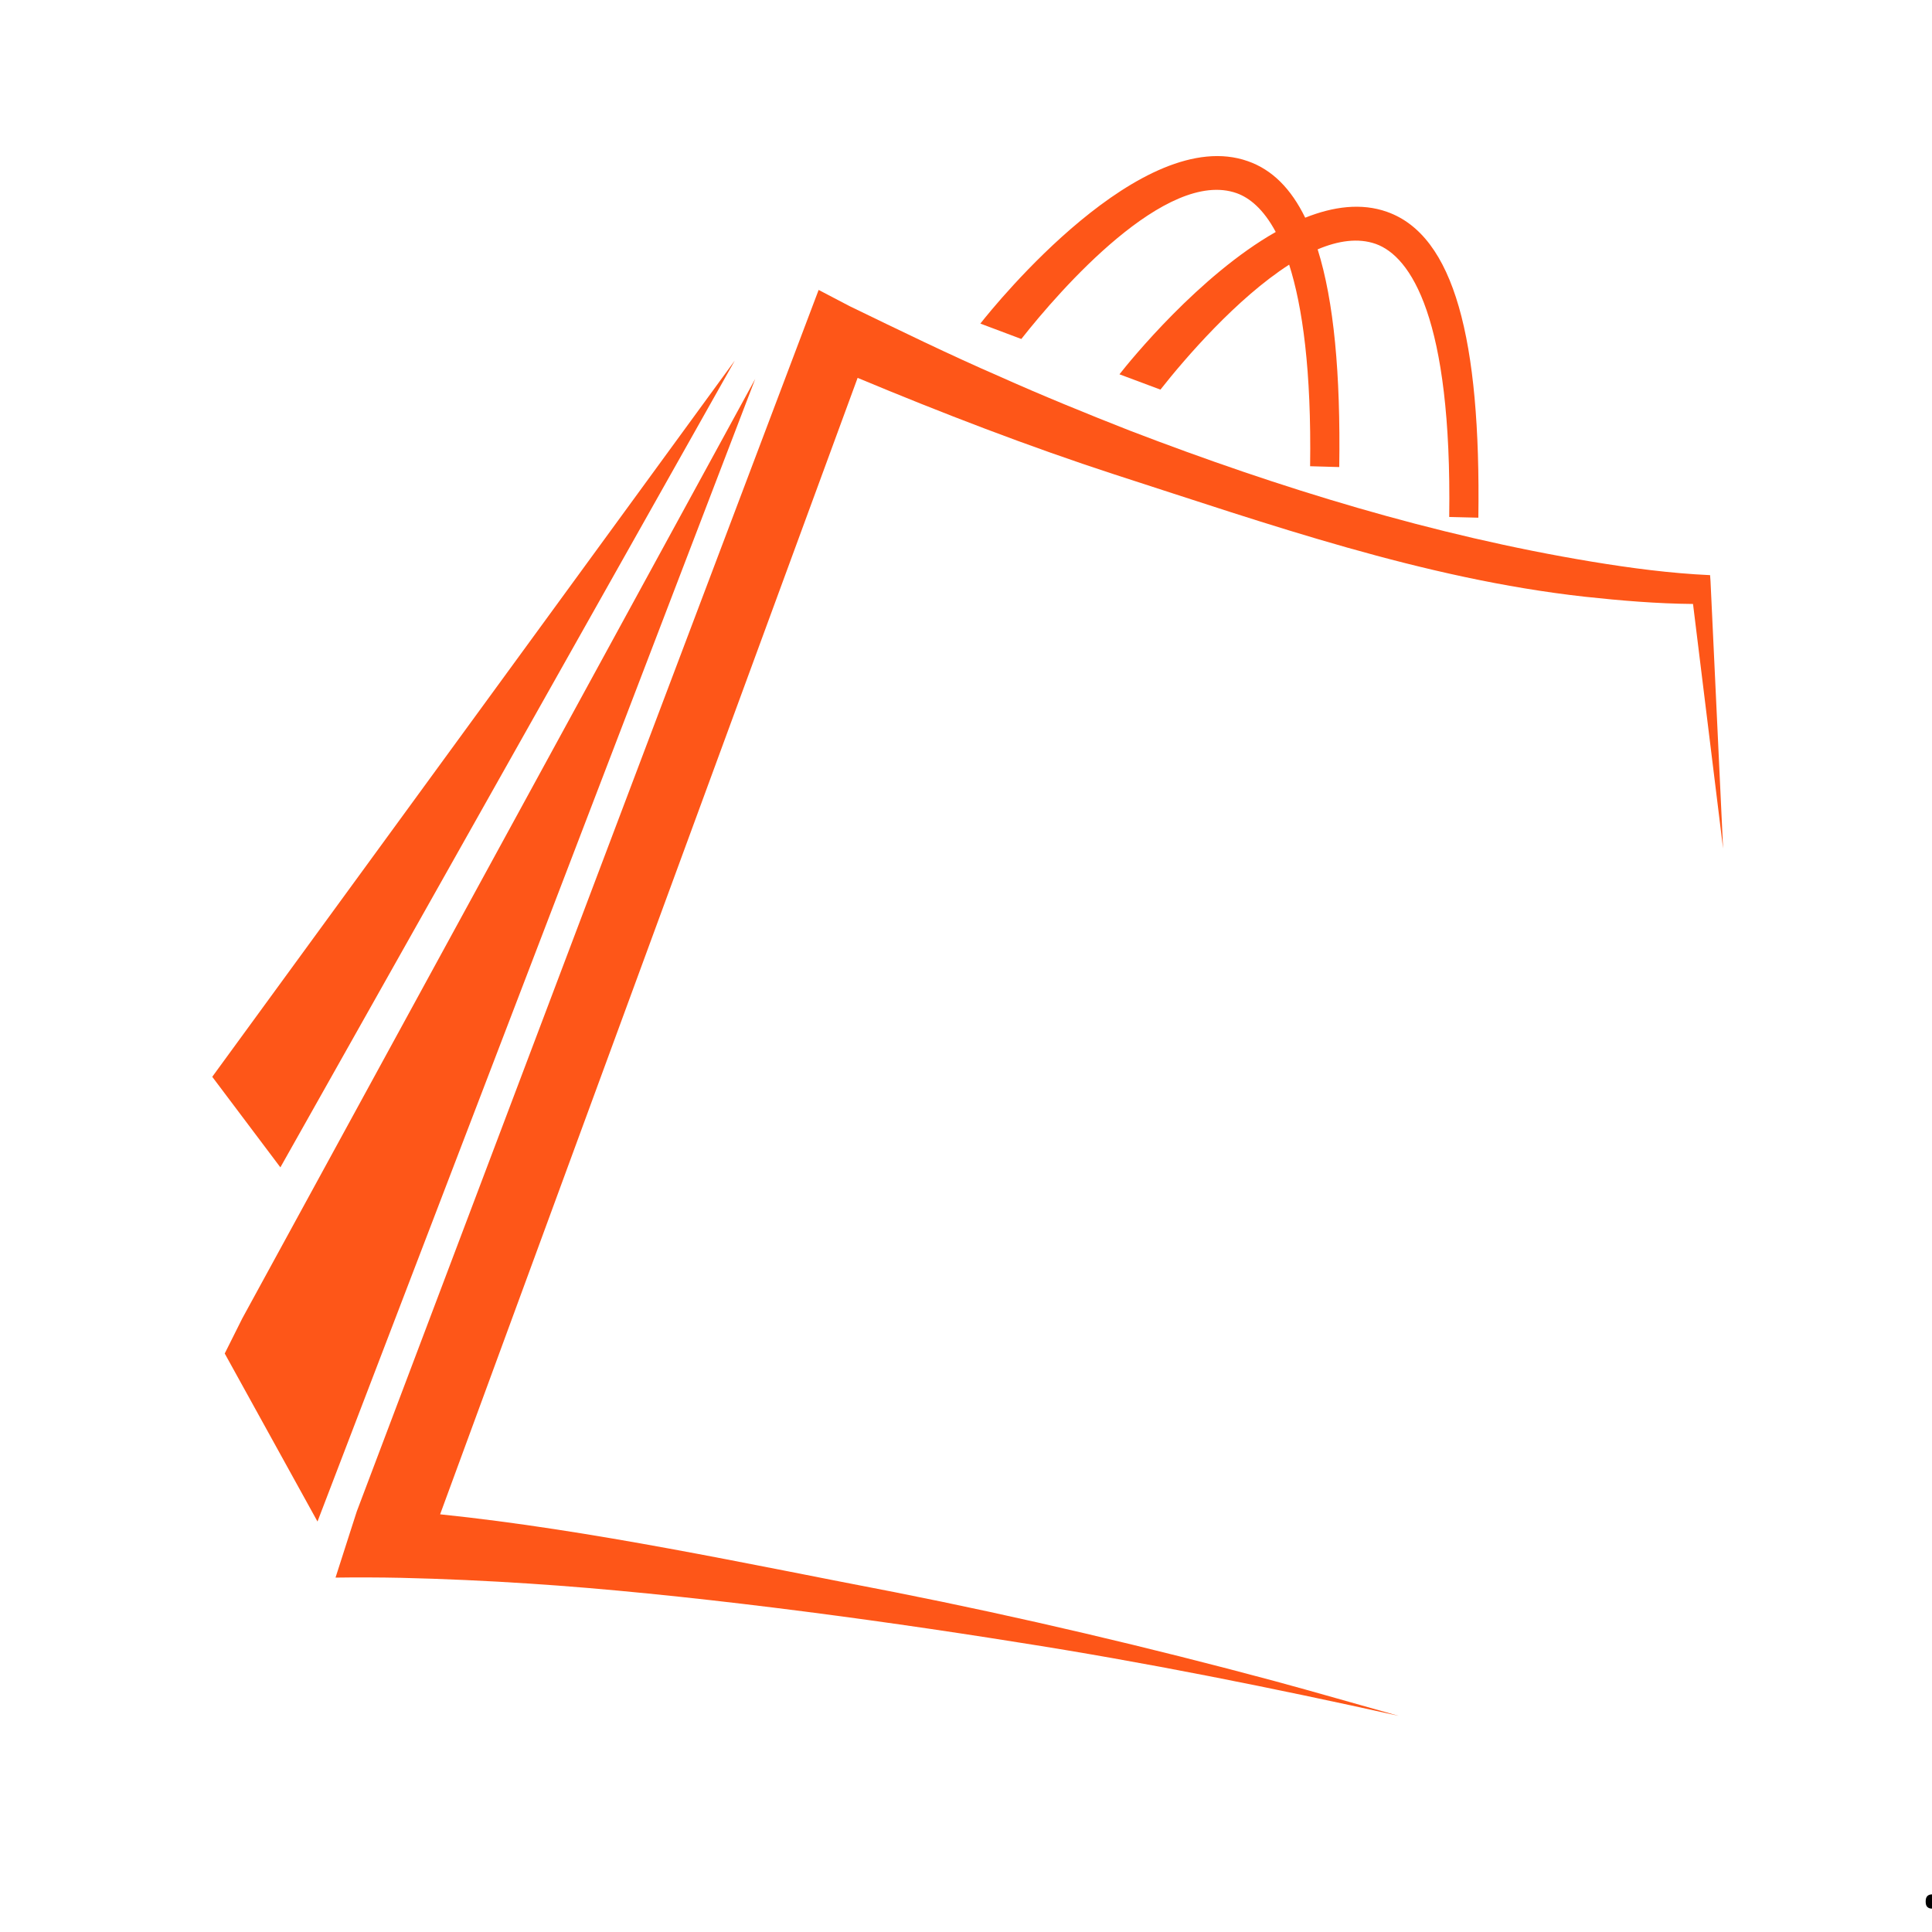 <svg version="1.0" preserveAspectRatio="xMidYMid meet" height="96" viewBox="0 0 72 72" zoomAndPan="magnify" width="96" xmlns:xlink="http://www.w3.org/1999/xlink" xmlns="http://www.w3.org/2000/svg"><defs><g></g><clipPath id="f806dd3fcb"><path clip-rule="nonzero" d="M 12 10 L 65 10 L 65 64 L 12 64 Z M 12 10"></path></clipPath><clipPath id="1fd5f7c640"><path clip-rule="nonzero" d="M 5.949 6.625 L 62.863 3.477 L 66.176 63.387 L 9.266 66.535 Z M 5.949 6.625"></path></clipPath><clipPath id="cc14fa3aad"><path clip-rule="nonzero" d="M 5.949 6.625 L 62.863 3.477 L 66.176 63.387 L 9.266 66.535 Z M 5.949 6.625"></path></clipPath><clipPath id="79d9ce2196"><path clip-rule="nonzero" d="M 9.859 11.93 L 63.047 8.988 L 66.043 63.176 L 12.859 66.117 Z M 9.859 11.93"></path></clipPath><clipPath id="c7b60c6fb8"><path clip-rule="nonzero" d="M 8 14 L 29 14 L 29 57 L 8 57 Z M 8 14"></path></clipPath><clipPath id="8615ae9a66"><path clip-rule="nonzero" d="M 5.949 6.625 L 62.863 3.477 L 66.176 63.387 L 9.266 66.535 Z M 5.949 6.625"></path></clipPath><clipPath id="ce3e83384b"><path clip-rule="nonzero" d="M 5.949 6.625 L 62.863 3.477 L 66.176 63.387 L 9.266 66.535 Z M 5.949 6.625"></path></clipPath><clipPath id="09ae71be16"><path clip-rule="nonzero" d="M 7 13 L 28 13 L 28 44 L 7 44 Z M 7 13"></path></clipPath><clipPath id="bb995cfc4f"><path clip-rule="nonzero" d="M 5.949 6.625 L 62.863 3.477 L 66.176 63.387 L 9.266 66.535 Z M 5.949 6.625"></path></clipPath><clipPath id="70c3803fdd"><path clip-rule="nonzero" d="M 5.949 6.625 L 62.863 3.477 L 66.176 63.387 L 9.266 66.535 Z M 5.949 6.625"></path></clipPath><clipPath id="3ac6e2d55d"><path clip-rule="nonzero" d="M 36 5 L 56 5 L 56 20 L 36 20 Z M 36 5"></path></clipPath><clipPath id="8ffe517d42"><path clip-rule="nonzero" d="M 5.949 6.625 L 62.863 3.477 L 66.176 63.387 L 9.266 66.535 Z M 5.949 6.625"></path></clipPath><clipPath id="c13f4be5d4"><path clip-rule="nonzero" d="M 5.949 6.625 L 62.863 3.477 L 66.176 63.387 L 9.266 66.535 Z M 5.949 6.625"></path></clipPath></defs><g clip-path="url(#f806dd3fcb)"><g clip-path="url(#1fd5f7c640)"><g clip-path="url(#cc14fa3aad)"><g clip-path="url(#79d9ce2196)"><path fill-rule="nonzero" fill-opacity="1" d="M 63.746 21.66 L 63.73 21.434 C 62.258 21.367 60.777 21.172 59.312 20.93 C 53.43 19.957 47.672 18.184 42.113 16.051 C 40.594 15.457 38.738 14.699 37.254 14.031 C 35.43 13.242 33.445 12.273 31.664 11.41 L 30.508 10.805 L 13.297 56.324 L 13.113 56.895 L 13.074 57.016 L 12.504 58.793 C 13.258 58.781 14.199 58.785 14.945 58.801 C 16.488 58.836 18.188 58.914 19.73 59.016 C 25.324 59.379 32.375 60.316 37.918 61.203 C 42.633 61.938 47.465 62.91 52.125 63.945 C 50.574 63.512 49.027 63.062 47.473 62.641 C 42.84 61.398 38.043 60.266 33.344 59.336 C 27.922 58.297 22.035 57.016 16.402 56.434 L 31.961 14.082 C 35.094 15.391 38.332 16.637 41.531 17.68 C 47.277 19.535 53.051 21.57 59.059 22.238 C 60.398 22.383 61.734 22.496 63.094 22.508 C 63.148 22.953 64.215 31.625 64.215 31.625 L 63.746 21.66" fill="#fe5618"></path></g></g></g></g><g clip-path="url(#c7b60c6fb8)"><g clip-path="url(#8615ae9a66)"><g clip-path="url(#ce3e83384b)"><path fill-rule="nonzero" fill-opacity="1" d="M 9.027 49.137 L 8.375 50.441 L 11.832 56.703 L 28.145 14.121 L 9.027 49.137" fill="#fe5618"></path></g></g></g><g clip-path="url(#09ae71be16)"><g clip-path="url(#bb995cfc4f)"><g clip-path="url(#70c3803fdd)"><path fill-rule="nonzero" fill-opacity="1" d="M 27.383 13.438 L 7.91 40.129 L 10.449 43.504 Z M 27.383 13.438" fill="#fe5618"></path></g></g></g><g clip-path="url(#3ac6e2d55d)"><g clip-path="url(#8ffe517d42)"><g clip-path="url(#c13f4be5d4)"><path fill-rule="nonzero" fill-opacity="1" d="M 46.086 7.199 C 46.57 7.371 47.09 7.797 47.543 8.645 C 44.695 10.262 42.113 13.445 41.719 13.949 L 43.246 14.52 C 44.16 13.359 46.09 11.117 48.043 9.863 C 48.543 11.43 48.875 13.809 48.824 17.375 L 49.91 17.406 C 49.961 13.93 49.711 11.219 49.105 9.293 C 49.871 8.969 50.613 8.859 51.27 9.09 C 52.574 9.555 54.113 11.844 54.008 19.266 L 55.094 19.293 C 55.188 12.637 54.191 8.781 51.691 7.895 C 50.734 7.555 49.688 7.695 48.641 8.113 C 48.113 7.031 47.41 6.324 46.508 6.008 C 42.566 4.609 37.121 11.312 36.535 12.059 L 38.062 12.633 C 39.504 10.801 43.465 6.27 46.086 7.199" fill="#fe5618"></path></g></g></g><g fill-opacity="1" fill="#000000"><g transform="translate(71.467, 71.067)"><g><path d="M 0.297 -0.203 C 0.297 -0.297 0.316 -0.363 0.359 -0.406 C 0.398 -0.445 0.457 -0.469 0.531 -0.469 C 0.602 -0.469 0.66 -0.445 0.703 -0.406 C 0.742 -0.363 0.766 -0.297 0.766 -0.203 C 0.766 -0.117 0.742 -0.051 0.703 0 C 0.66 0.039 0.602 0.062 0.531 0.062 C 0.457 0.062 0.398 0.039 0.359 0 C 0.316 -0.039 0.297 -0.109 0.297 -0.203 Z M 0.297 -0.203"></path></g></g></g></svg>